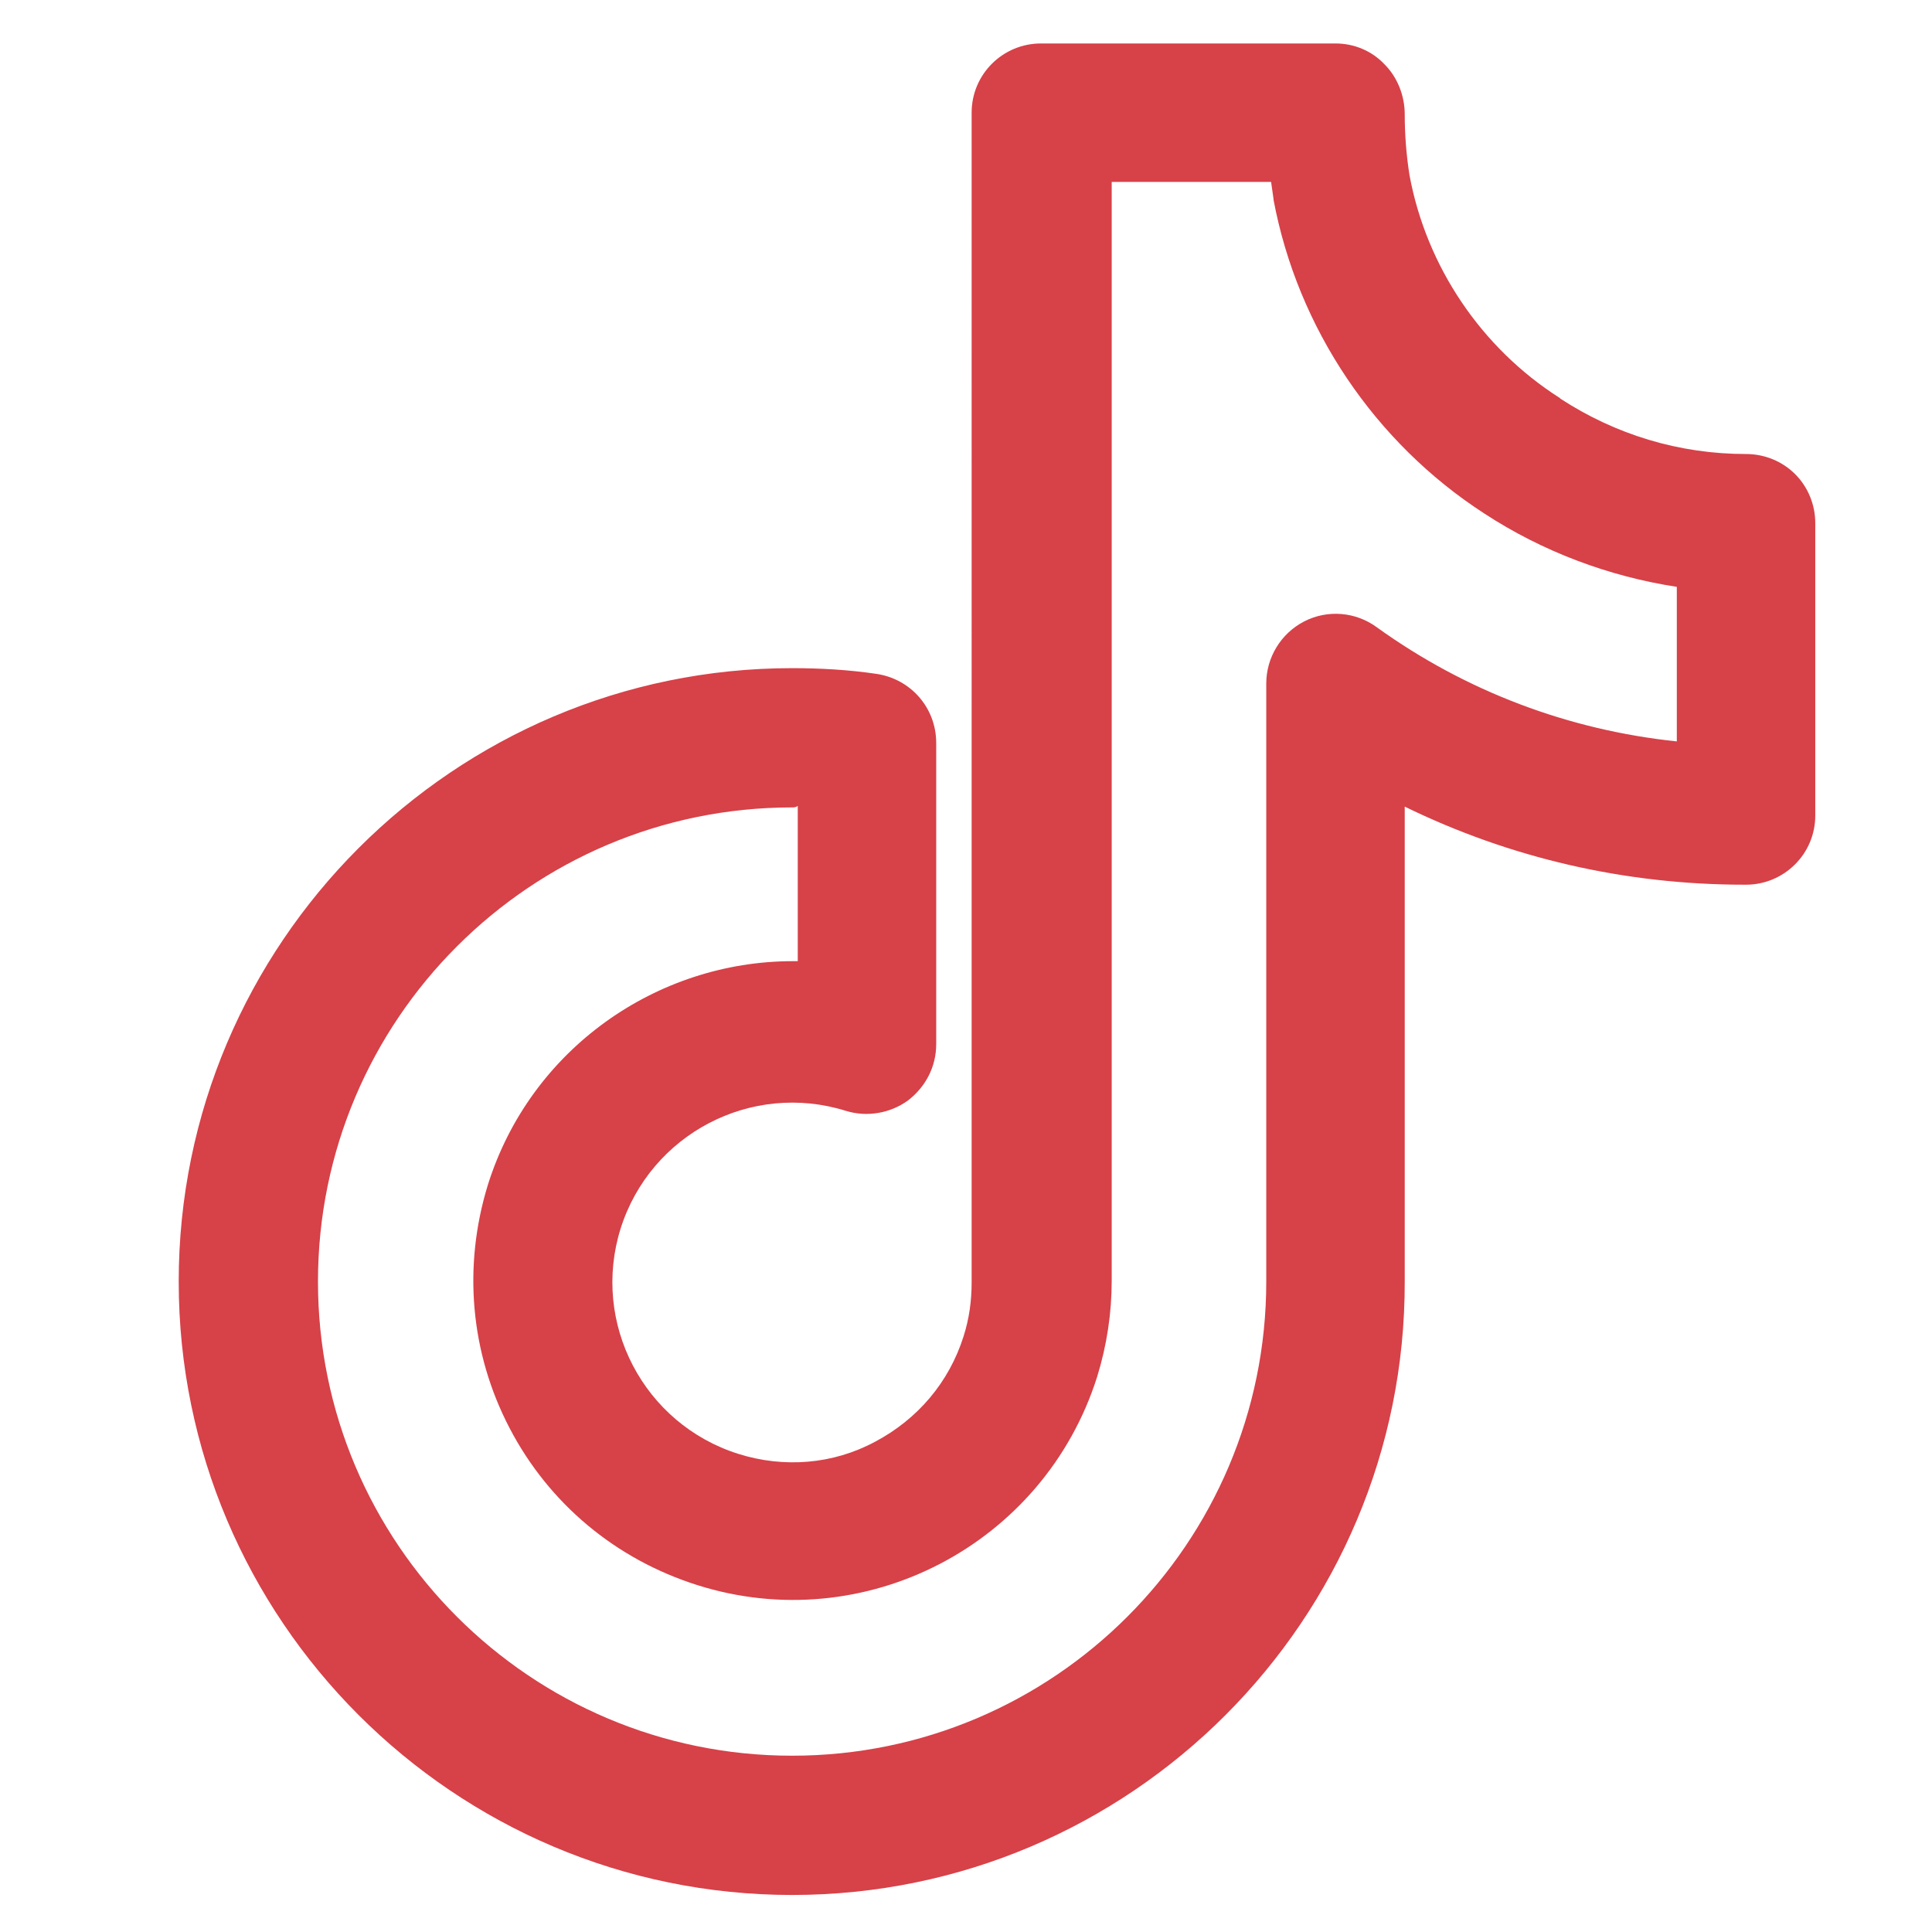 <?xml version="1.0" encoding="utf-8"?>
<!-- Generator: Adobe Illustrator 27.2.0, SVG Export Plug-In . SVG Version: 6.00 Build 0)  -->
<svg version="1.1" id="Layer_1" xmlns="http://www.w3.org/2000/svg" xmlns:xlink="http://www.w3.org/1999/xlink" x="0px" y="0px"
	 viewBox="0 0 24 24" style="enable-background:new 0 0 24 24;" xml:space="preserve">
<style type="text/css">
	.st0{fill:#D74148;}
</style>
<g>
	<path class="st0" d="M9.84,23.54C9.84,23.54,9.84,23.54,9.84,23.54c-4.2,0-7.62-3.42-7.62-7.62c0-4.2,3.42-7.62,7.62-7.62
		c0,0,0,0,0,0c0.35,0,0.7,0.02,1.04,0.07c0.43,0.06,0.75,0.42,0.75,0.86v3.74c0,0.28-0.13,0.53-0.35,0.7
		c-0.22,0.16-0.51,0.21-0.77,0.13c-1.18-0.37-2.43,0.29-2.8,1.46c-0.37,1.18,0.29,2.43,1.46,2.8c0.57,0.18,1.18,0.13,1.7-0.15
		c0.53-0.28,0.92-0.74,1.1-1.31c0.07-0.22,0.1-0.44,0.1-0.67V1.4c0-0.48,0.39-0.86,0.86-0.86h3.66c0.23,0,0.45,0.09,0.61,0.26
		c0.16,0.16,0.25,0.39,0.25,0.62c0,0.25,0.02,0.51,0.06,0.76c0.21,1.13,0.89,2.14,1.86,2.76c0,0,0.01,0,0.01,0.01
		c0.69,0.45,1.48,0.69,2.31,0.69c0,0,0,0,0,0c0.23,0,0.45,0.09,0.61,0.25c0.16,0.16,0.25,0.38,0.25,0.61v3.63
		c0,0.48-0.39,0.86-0.86,0.86c-0.01,0-0.02,0-0.02,0c-1.48,0-2.91-0.33-4.22-0.97v5.9C17.46,20.12,14.04,23.54,9.84,23.54z
		 M9.84,10.03c-3.25,0-5.89,2.64-5.89,5.89c0,3.25,2.64,5.89,5.89,5.89c0,0,0,0,0,0c3.25,0,5.89-2.64,5.89-5.89V8.49
		c0-0.32,0.18-0.62,0.47-0.77c0.29-0.15,0.64-0.12,0.9,0.07c1.11,0.8,2.39,1.28,3.73,1.42V7.29c-0.85-0.13-1.67-0.44-2.39-0.91
		c-1.36-0.88-2.32-2.3-2.62-3.9c0,0,0-0.01,0-0.01c-0.01-0.07-0.02-0.14-0.03-0.21h-1.98v13.65c0,0.4-0.06,0.8-0.18,1.19
		c-0.66,2.09-2.89,3.25-4.97,2.59c-1.01-0.32-1.84-1.01-2.33-1.95s-0.58-2.01-0.27-3.02c0.53-1.69,2.1-2.78,3.79-2.78
		c0.02,0,0.04,0,0.06,0v-1.93C9.89,10.03,9.86,10.03,9.84,10.03z M21.7,10.12L21.7,10.12L21.7,10.12z"/>
</g>
</svg>
